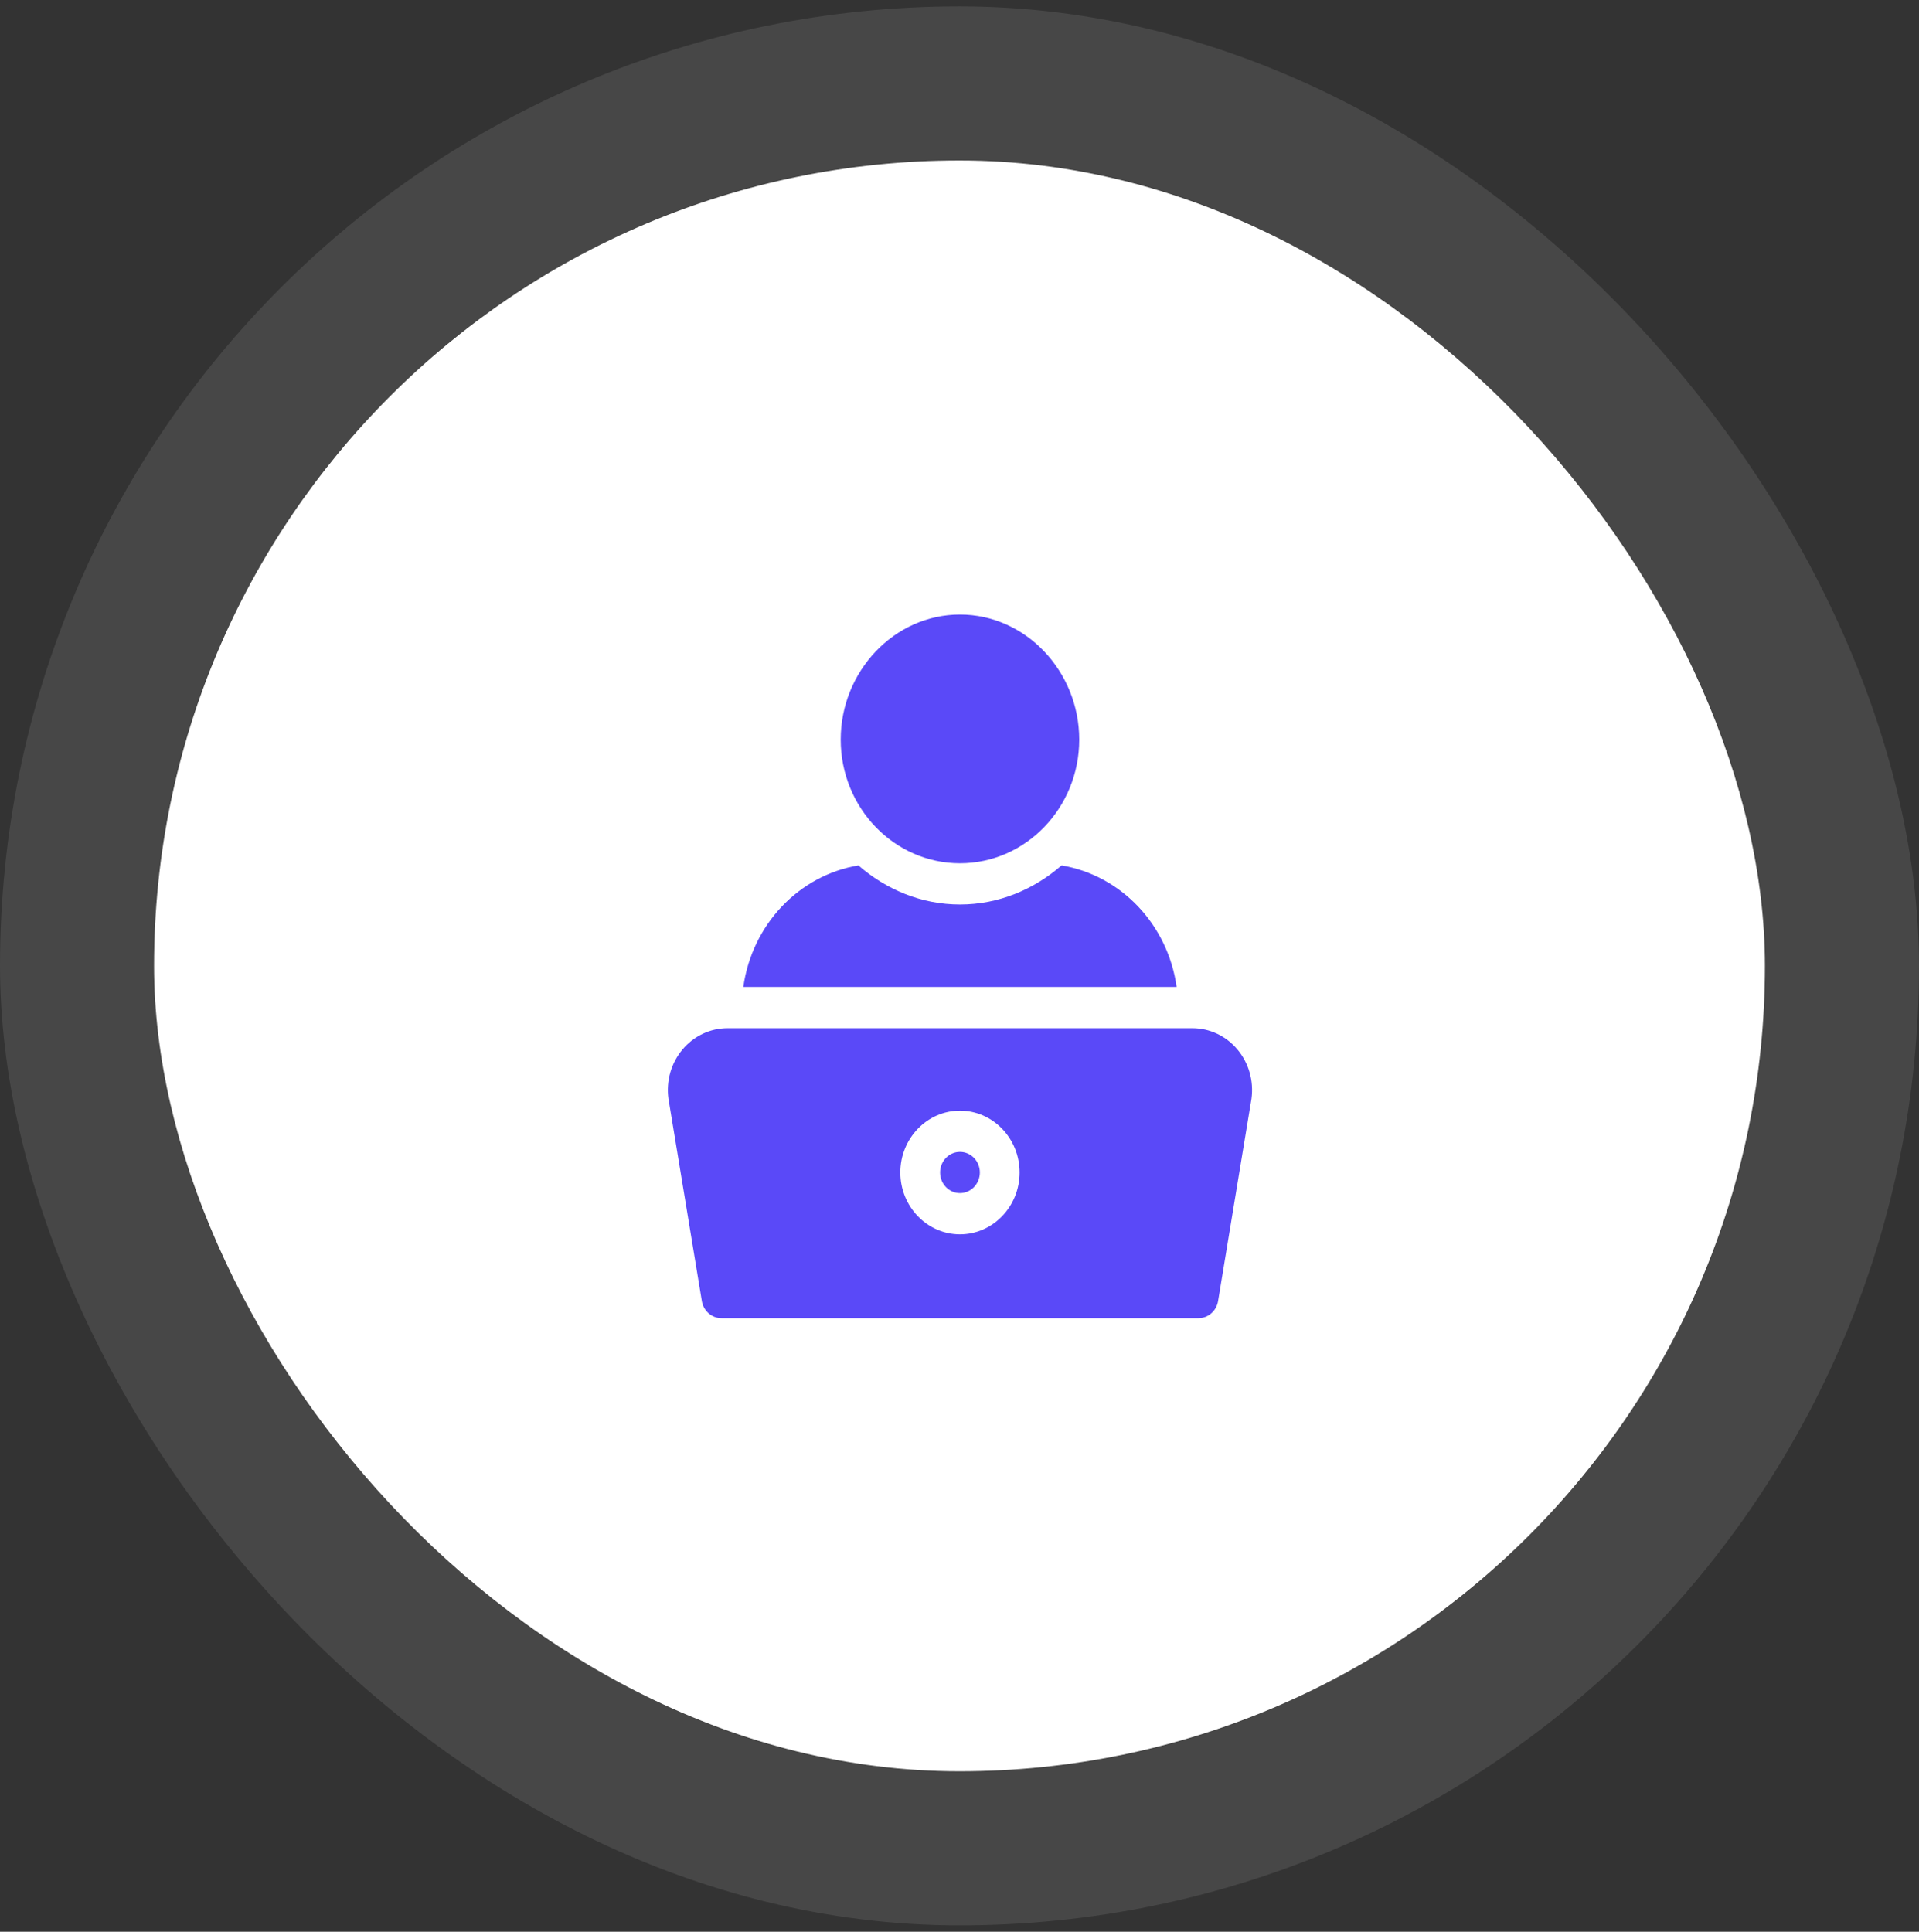<svg width="150" height="151" viewBox="0 0 150 151" fill="none" xmlns="http://www.w3.org/2000/svg">
<rect x="0" y="0" width="150" height="151" fill="#333333" stroke="none"/>
<rect opacity="0.1" y="0.501" width="150" height="150" rx="75" fill="white"/>
<rect x="12.043" y="12.544" width="125.913" height="125.913" rx="62.956" fill="white"/>
<g clip-path="url(#clip0_542_10082)">
<path d="M75.037 48.038C69.896 48.038 65.714 52.482 65.714 57.813C65.714 63.144 69.896 67.481 75.037 67.481C80.177 67.481 84.359 63.144 84.359 57.813C84.359 52.482 80.177 48.038 75.037 48.038Z" fill="#5A49F8"/>
<path d="M75.037 90.04C74.179 90.04 73.483 90.762 73.483 91.651C73.483 92.54 74.179 93.262 75.037 93.262C75.894 93.262 76.591 92.54 76.591 91.651C76.591 90.762 75.894 90.04 75.037 90.04Z" fill="#5A49F8"/>
<path d="M96.727 82.038C95.841 80.979 94.559 80.372 93.207 80.372H56.866C55.514 80.372 54.232 80.979 53.346 82.038C52.459 83.097 52.06 84.501 52.251 85.89L54.852 101.654C54.962 102.448 55.617 103.038 56.391 103.038H93.682C94.455 103.038 95.111 102.448 95.22 101.654L97.821 85.89C98.012 84.501 97.613 83.097 96.727 82.038ZM75.036 96.485C72.466 96.485 70.375 94.316 70.375 91.651C70.375 88.985 72.466 86.817 75.036 86.817C77.607 86.817 79.698 88.985 79.698 91.651C79.698 94.316 77.607 96.485 75.036 96.485Z" fill="#5A49F8"/>
<path d="M82.978 67.647C80.818 69.526 78.071 70.704 75.037 70.704C72.003 70.704 69.257 69.526 67.096 67.647C62.437 68.427 58.782 72.286 58.102 77.149H91.972C91.292 72.286 87.637 68.427 82.978 67.647Z" fill="#5A49F8"/>
</g>
<defs>
<clipPath id="clip0_542_10082">
<rect width="53.036" height="55" fill="white" transform="translate(48.519 48.038)"/>
</clipPath>
</defs>
</svg>
